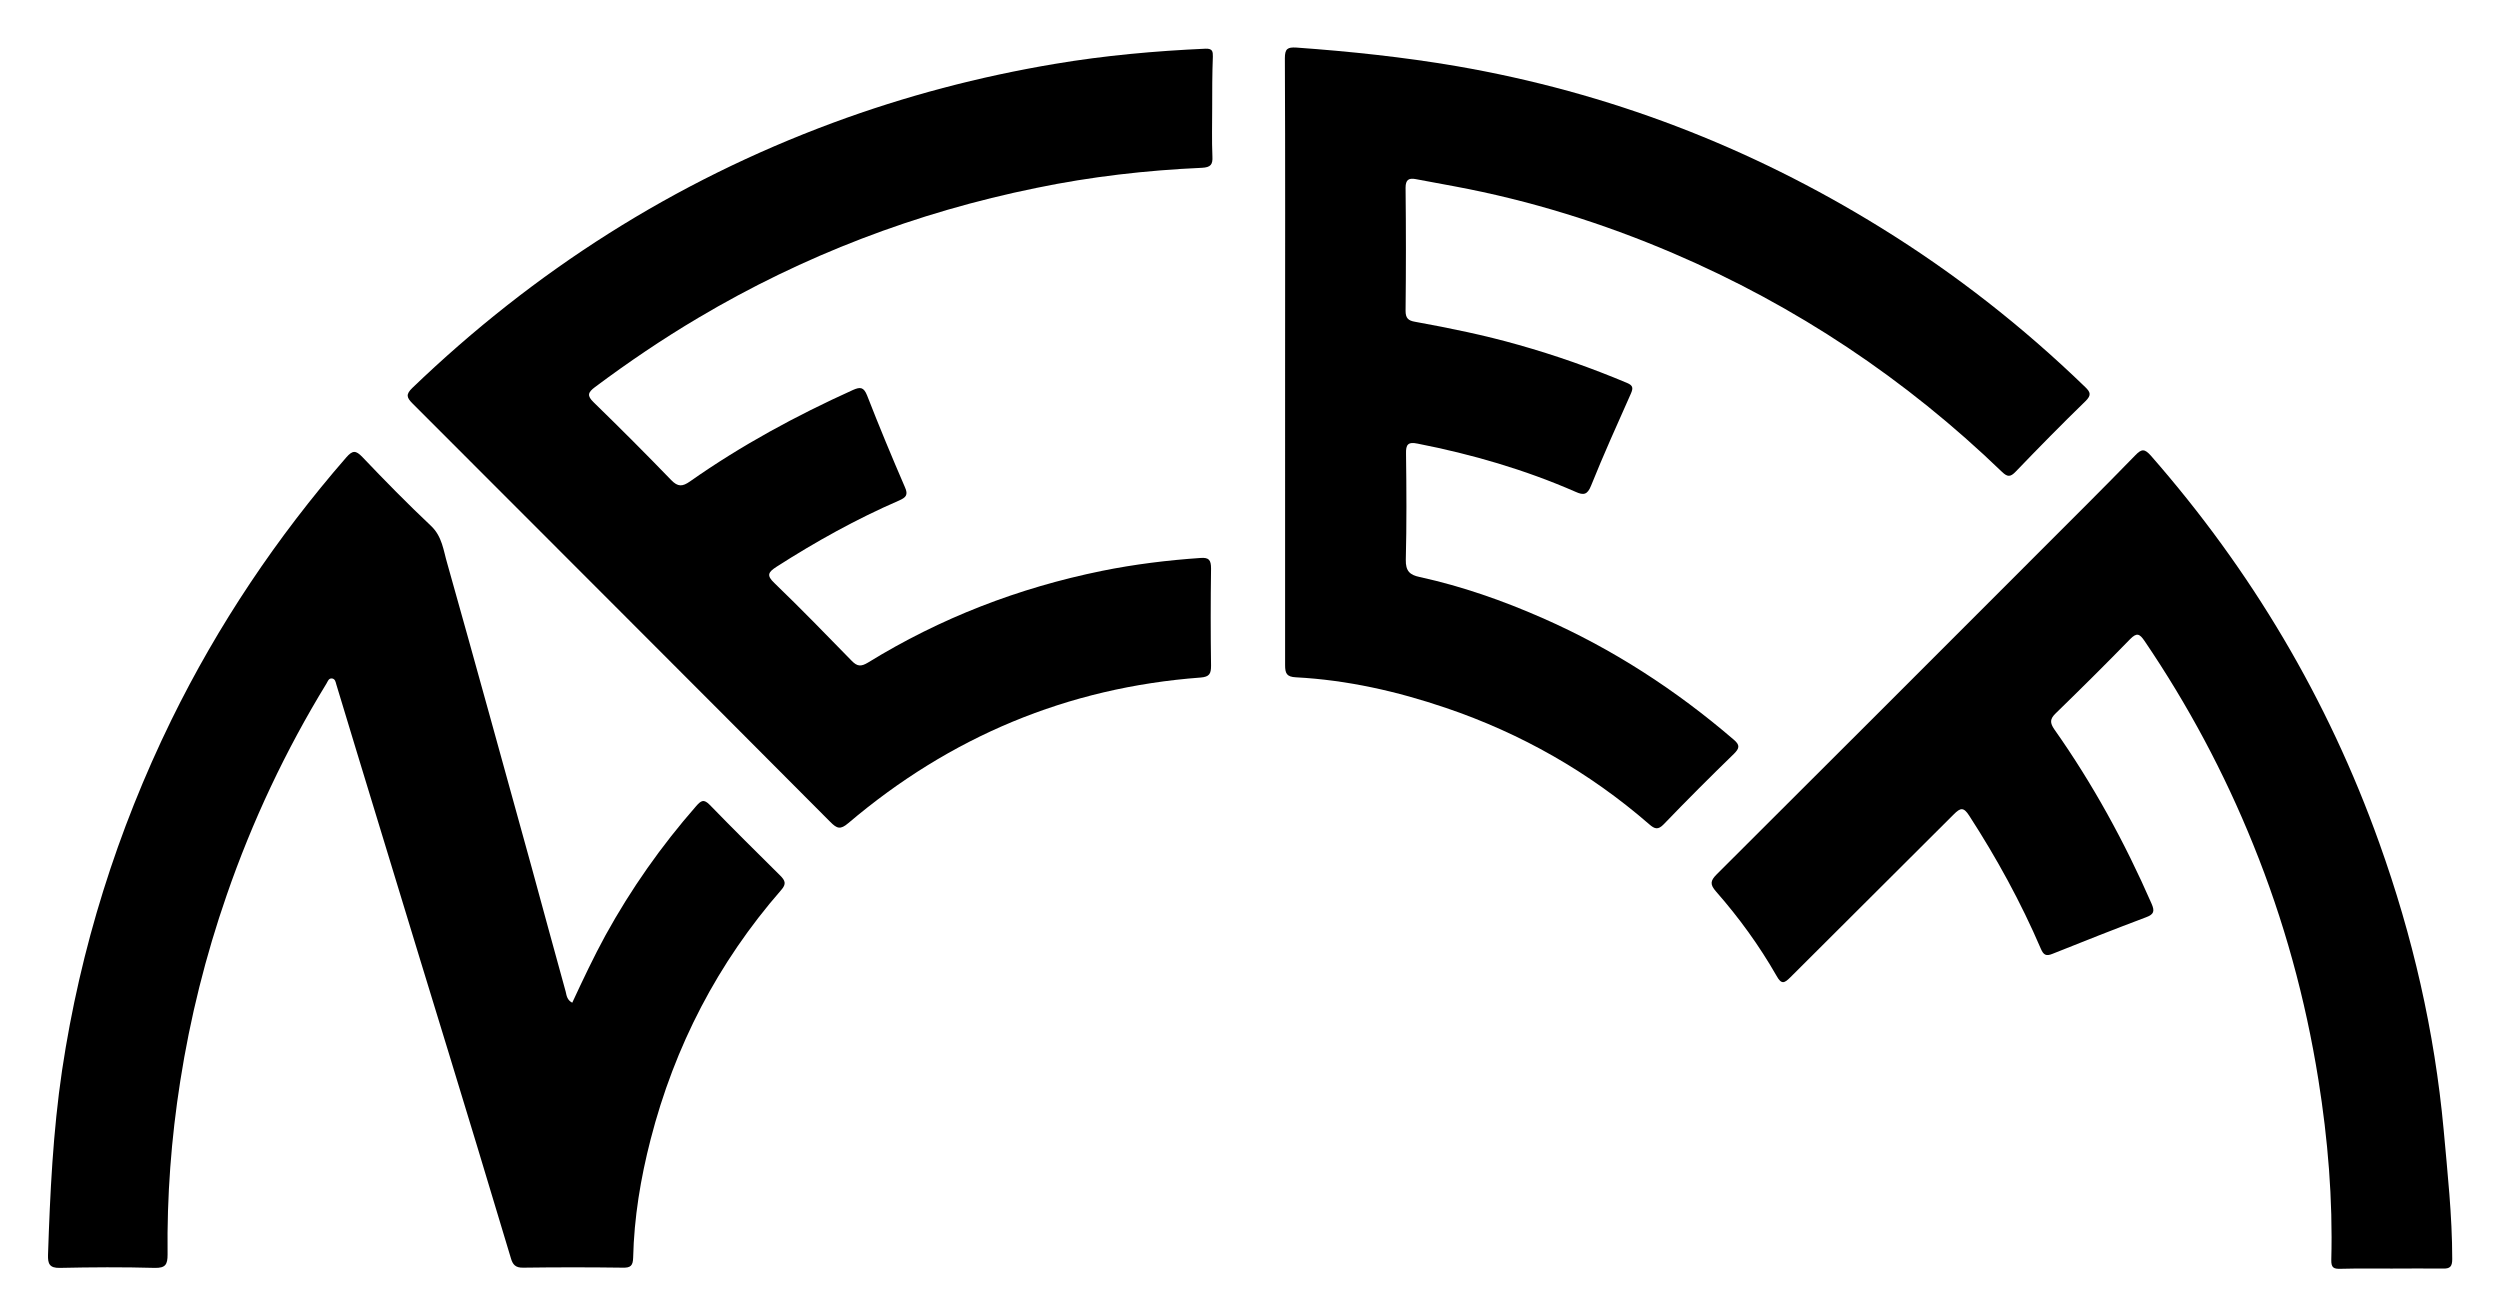 <?xml version="1.0" encoding="utf-8"?>
<!-- Generator: Adobe Illustrator 26.2.1, SVG Export Plug-In . SVG Version: 6.00 Build 0)  -->
<svg version="1.1" id="Camada_1" xmlns="http://www.w3.org/2000/svg" xmlns:xlink="http://www.w3.org/1999/xlink" x="0px" y="0px"
	 viewBox="0 0 1104 581.2" style="enable-background:new 0 0 1104 581.2;" xml:space="preserve">
<g>
	<path d="M252.7,442.8c4.7-10.1,9.4-20.1,14.7-29.8c11.3-20.5,24.6-39.4,40-57c2.2-2.5,3.4-3.3,6.1-0.5c10.2,10.5,20.6,20.8,31,31.1
		c2.2,2.2,2.9,3.7,0.5,6.4c-28,32.1-47.1,69-57.7,110.2c-4.4,17.1-7.3,34.5-7.7,52.2c-0.1,3.5-1.1,4.5-4.6,4.4
		c-14.6-0.2-29.3-0.2-43.9,0c-3.5,0.1-4.7-1.4-5.5-4.2c-4.9-16.4-9.9-32.7-14.8-49.1c-8.5-27.9-17-55.9-25.6-83.8
		c-9.2-30.2-18.4-60.3-27.6-90.5c-3-10-6.1-20-9.1-30c-0.3-1.1-0.5-2.4-1.9-2.6c-1.5-0.1-1.8,1.2-2.4,2.2
		c-18.1,29.6-32.8,60.8-44.1,93.5c-9.3,26.8-16.1,54.1-20.5,82.1c-4,25.4-5.9,50.9-5.6,76.6c0,4.4-0.9,6-5.7,5.9
		c-14-0.4-28-0.3-41.9,0c-4.6,0.1-5.3-1.9-5.2-5.7c0.9-27.3,2.2-54.5,6.2-81.5c8.1-54.1,24.3-105.7,48.3-154.8
		c20.6-42,46.5-80.6,77.2-115.9c2.8-3.2,4.2-3.2,7.1-0.2c9.9,10.4,19.9,20.6,30.3,30.4c5,4.7,5.5,10.9,7.2,16.6
		c12.6,44.7,24.9,89.5,37.3,134.3c5,18.2,9.9,36.5,15,54.8C250.2,439.6,250.4,441.6,252.7,442.8z"/>
	<path d="M567.5,159.5c0-44.6,0.1-89.2-0.1-133.8c0-4.2,1.2-4.9,5-4.7c23.7,1.7,47.4,4.2,70.8,8.2c67.1,11.6,129.4,35.5,187.3,71.3
		c32.7,20.2,62.7,43.7,90.3,70.4c2.4,2.3,2.8,3.6,0.2,6.2c-10.5,10.2-20.8,20.7-30.9,31.2c-2.3,2.4-3.6,2.4-6,0.1
		c-42.5-41-90.9-73.3-145.3-96.6c-31.1-13.3-63.2-23.3-96.4-29.5c-5.7-1.1-11.4-2.1-17.2-3.2c-3.1-0.6-4.5,0.3-4.5,3.8
		c0.2,18.1,0.2,36.3,0,54.4c0,3.2,1.2,4.3,4.2,4.8c15.4,2.8,30.6,5.9,45.7,10.2c16.3,4.6,32.2,10.2,47.9,16.8
		c2.6,1.1,2.8,2.2,1.7,4.7c-6,13.5-12.1,27-17.6,40.7c-1.6,4-3.3,4.3-6.8,2.7c-22.4-9.8-45.8-16.6-69.8-21.3
		c-4.3-0.9-5.2,0.5-5.1,4.4c0.2,15.6,0.3,31.3-0.1,46.9c-0.1,5,1.8,6.7,6.1,7.6c18.7,4.1,36.7,10.4,54.2,18.1
		c31,13.6,59,31.8,84.6,53.8c2.8,2.4,2.4,3.8,0,6.2c-10.5,10.2-20.9,20.6-31,31.1c-2.5,2.6-4,2.1-6.4,0
		c-26.5-23-56.5-40.1-89.8-51.4c-21.5-7.3-43.5-12.3-66.2-13.5c-4.1-0.2-4.8-1.7-4.8-5.4C567.5,249.1,567.5,204.3,567.5,159.5z"/>
	<path d="M535.3,47.6c0,7.2-0.2,14.3,0.1,21.5c0.2,3.6-0.8,4.8-4.6,5c-24.6,1.1-49.1,3.9-73.2,8.9c-53,10.8-102.8,29.8-149.3,57.4
		c-15.7,9.3-30.9,19.6-45.5,30.5c-3.2,2.4-3.7,3.8-0.6,6.8c11.6,11.3,23,22.7,34.2,34.3c3,3.1,5,2.9,8.3,0.6
		c22.6-15.9,46.8-29,72-40.4c3.2-1.4,4.7-1.3,6.2,2.4c5.3,13.6,10.9,27.1,16.7,40.5c1.6,3.5,0.4,4.6-2.5,5.9
		c-18.9,8.2-36.9,18.2-54.2,29.3c-3.7,2.4-4.5,3.8-0.9,7.2c11.6,11.2,22.9,22.8,34.1,34.3c2.5,2.6,4.2,2.6,7.2,0.8
		c32-19.7,66.5-33,103.3-40.5c14.3-2.9,28.9-4.7,43.5-5.7c3.8-0.3,4.7,0.9,4.7,4.7c-0.2,14.3-0.2,28.6,0,42.9c0,3.5-0.7,4.9-4.6,5.2
		c-58.9,4.4-110.7,26.2-155.6,64.3c-3.5,3-5,2.4-7.9-0.5c-61.4-61.7-123-123.2-184.5-184.8c-2.6-2.6-3.1-4-0.1-6.9
		c53.9-51.8,115.6-91.1,185.8-117.1c31.9-11.8,64.6-20.4,98-26c22-3.7,44.2-5.7,66.5-6.7c3.2-0.1,3.2,1.4,3.2,3.5
		C535.3,32.6,535.3,40.1,535.3,47.6z"/>
	<path d="M1056.2,560.2c-7.5,0-15-0.1-22.5,0.1c-3.1,0.1-4.3-0.4-4.2-4c0.7-26.7-1.5-53.2-5.7-79.5c-5.7-35.7-15.2-70.4-28.8-103.9
		c-12.8-31.7-28.8-61.6-48-89.9c-2.2-3.2-3.4-3.7-6.3-0.8c-10.8,11.1-21.8,22-32.9,32.8c-2.6,2.5-2.6,4.2-0.6,7.1
		c17,24.1,31.1,49.9,42.9,76.9c1.5,3.4,1.1,4.8-2.5,6.1c-13.8,5.2-27.5,10.6-41.2,16.1c-2.9,1.2-4,0.5-5.2-2.3
		c-8.8-20.5-19.5-40-31.6-58.7c-2.5-3.9-3.9-3.5-6.8-0.6c-24,24-48.1,47.9-72.1,71.9c-2.7,2.7-4,3.4-6.2-0.6
		c-7.6-13.3-16.6-25.7-26.7-37.2c-2.7-3.1-2.6-4.7,0.3-7.6c47.4-47.2,94.7-94.6,142-141.9c14.4-14.4,28.8-28.7,42.9-43.2
		c2.8-2.9,4.1-2.8,6.8,0.2c44.4,50.7,78.2,107.6,100.9,171.1c14.7,41,24.4,83.1,28.4,126.5c1.7,19,3.8,38,3.8,57.2
		c0,3.4-1,4.3-4.2,4.2C1071.2,560.1,1063.7,560.2,1056.2,560.2z"/>
</g>
</svg>
